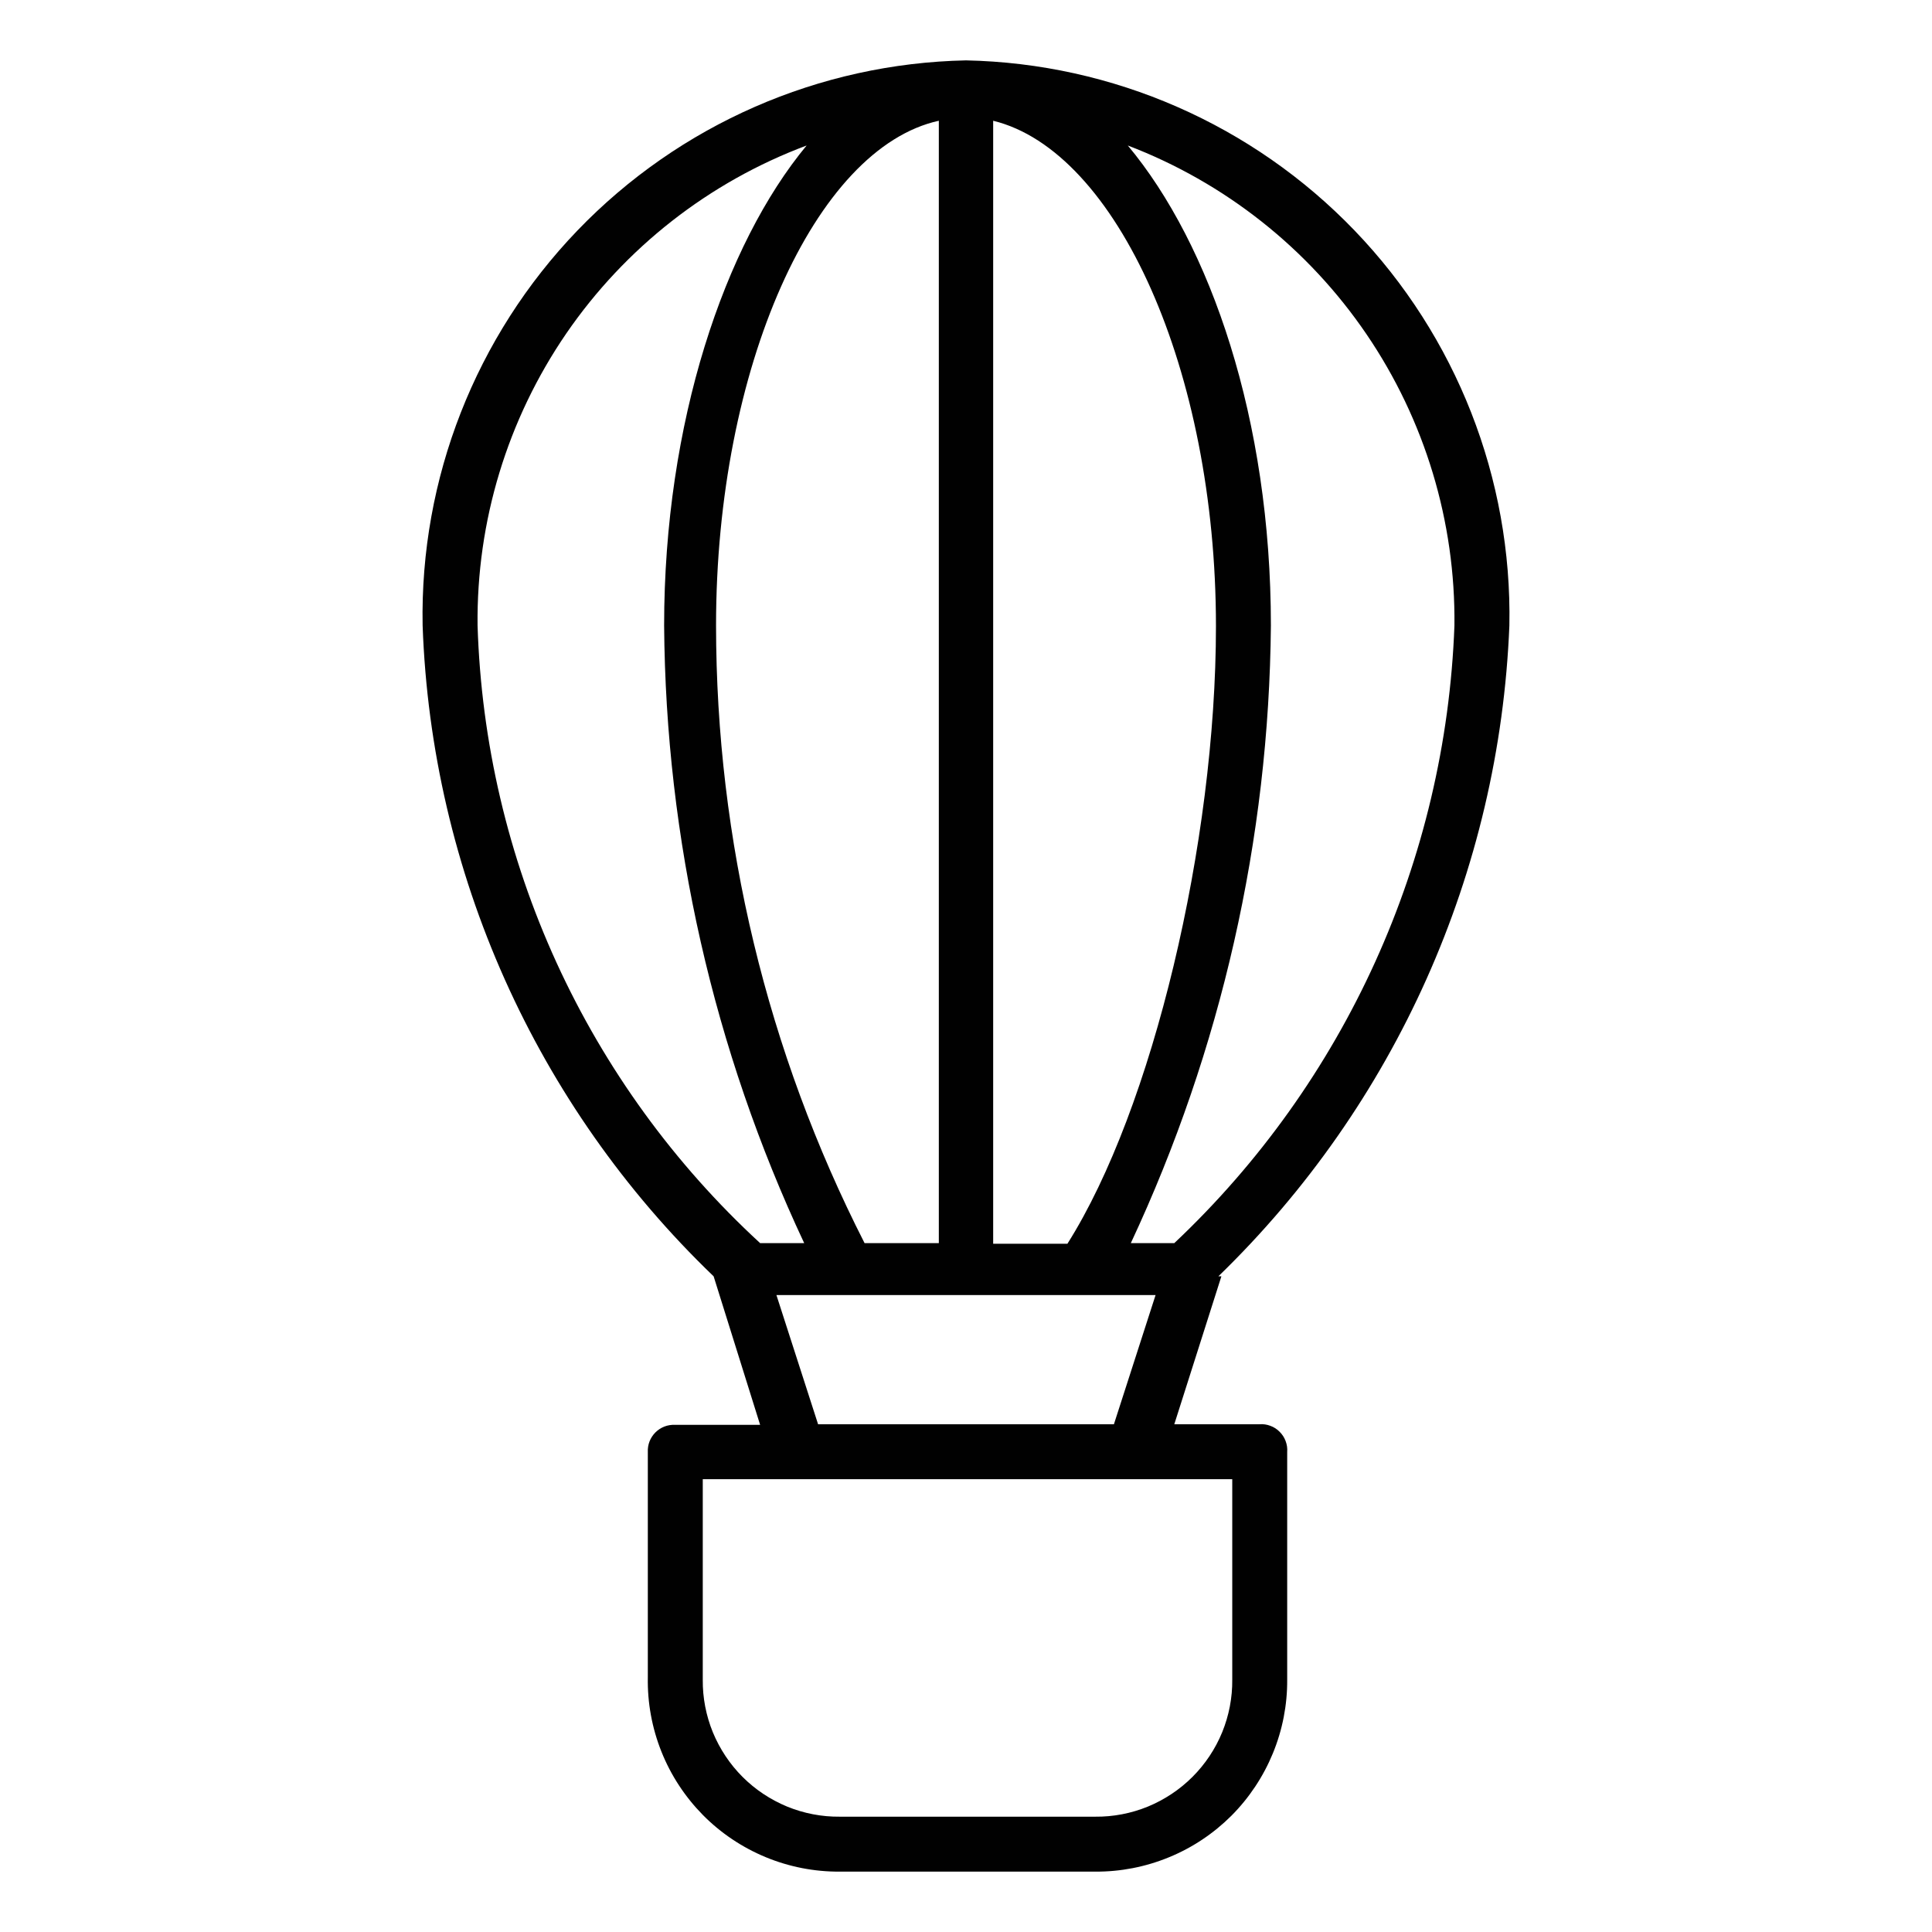 <svg width="32" height="32" viewBox="0 0 32 32" fill="none" xmlns="http://www.w3.org/2000/svg">
<path d="M20.18 21.14C23.111 18.299 24.837 14.439 25 10.36C25.046 7.926 24.123 5.573 22.436 3.818C20.749 2.064 18.434 1.05 16 1C13.566 1.05 11.251 2.064 9.564 3.818C7.877 5.573 6.954 7.926 7 10.36C7.145 14.443 8.874 18.31 11.82 21.14L12.59 23.6H11.18C11.12 23.597 11.06 23.607 11.005 23.628C10.949 23.65 10.898 23.683 10.855 23.726C10.813 23.768 10.78 23.819 10.758 23.875C10.737 23.93 10.727 23.99 10.73 24.05V27.78C10.722 28.202 10.799 28.621 10.955 29.012C11.111 29.404 11.345 29.76 11.641 30.061C11.937 30.361 12.291 30.598 12.681 30.76C13.07 30.921 13.488 31.003 13.91 31H18.14C18.558 31.003 18.973 30.922 19.36 30.763C19.747 30.605 20.099 30.37 20.395 30.075C20.69 29.779 20.924 29.427 21.083 29.04C21.242 28.653 21.323 28.238 21.32 27.82V24.05C21.325 23.988 21.316 23.927 21.294 23.869C21.273 23.811 21.239 23.759 21.195 23.715C21.152 23.671 21.099 23.637 21.041 23.616C20.983 23.594 20.922 23.585 20.86 23.59H19.45L20.23 21.14H20.18ZM24.09 10.36C23.947 14.247 22.28 17.922 19.45 20.59H18.73C20.228 17.386 21.019 13.897 21.05 10.36C21.05 6.95 20.05 4.05 18.68 2.41C20.286 3.023 21.666 4.114 22.633 5.535C23.601 6.957 24.109 8.641 24.09 10.36ZM14.32 20.59C12.705 17.422 11.862 13.916 11.86 10.36C11.86 6.09 13.5 2.45 15.55 2V20.59H14.32ZM16.45 2C18.5 2.5 20.14 6.14 20.14 10.37C20.14 13.96 19.09 18.37 17.68 20.6H16.45V2ZM7.91 10.36C7.891 8.635 8.404 6.947 9.379 5.524C10.355 4.102 11.745 3.014 13.36 2.41C12 4.05 11 7 11 10.36C11.026 13.898 11.817 17.387 13.32 20.59H12.59C11.169 19.282 10.023 17.703 9.219 15.947C8.415 14.19 7.97 12.291 7.91 10.36ZM20.41 27.82C20.413 28.119 20.356 28.415 20.243 28.692C20.13 28.968 19.962 29.22 19.751 29.431C19.54 29.642 19.288 29.809 19.012 29.923C18.735 30.036 18.439 30.093 18.14 30.09H13.91C13.611 30.093 13.315 30.036 13.038 29.923C12.762 29.809 12.51 29.642 12.299 29.431C12.088 29.22 11.921 28.968 11.807 28.692C11.694 28.415 11.637 28.119 11.64 27.82V24.5H20.41V27.82ZM13.55 23.59L12.86 21.45H19.14L18.45 23.59H13.55Z" fill="#010101"/>
</svg>
